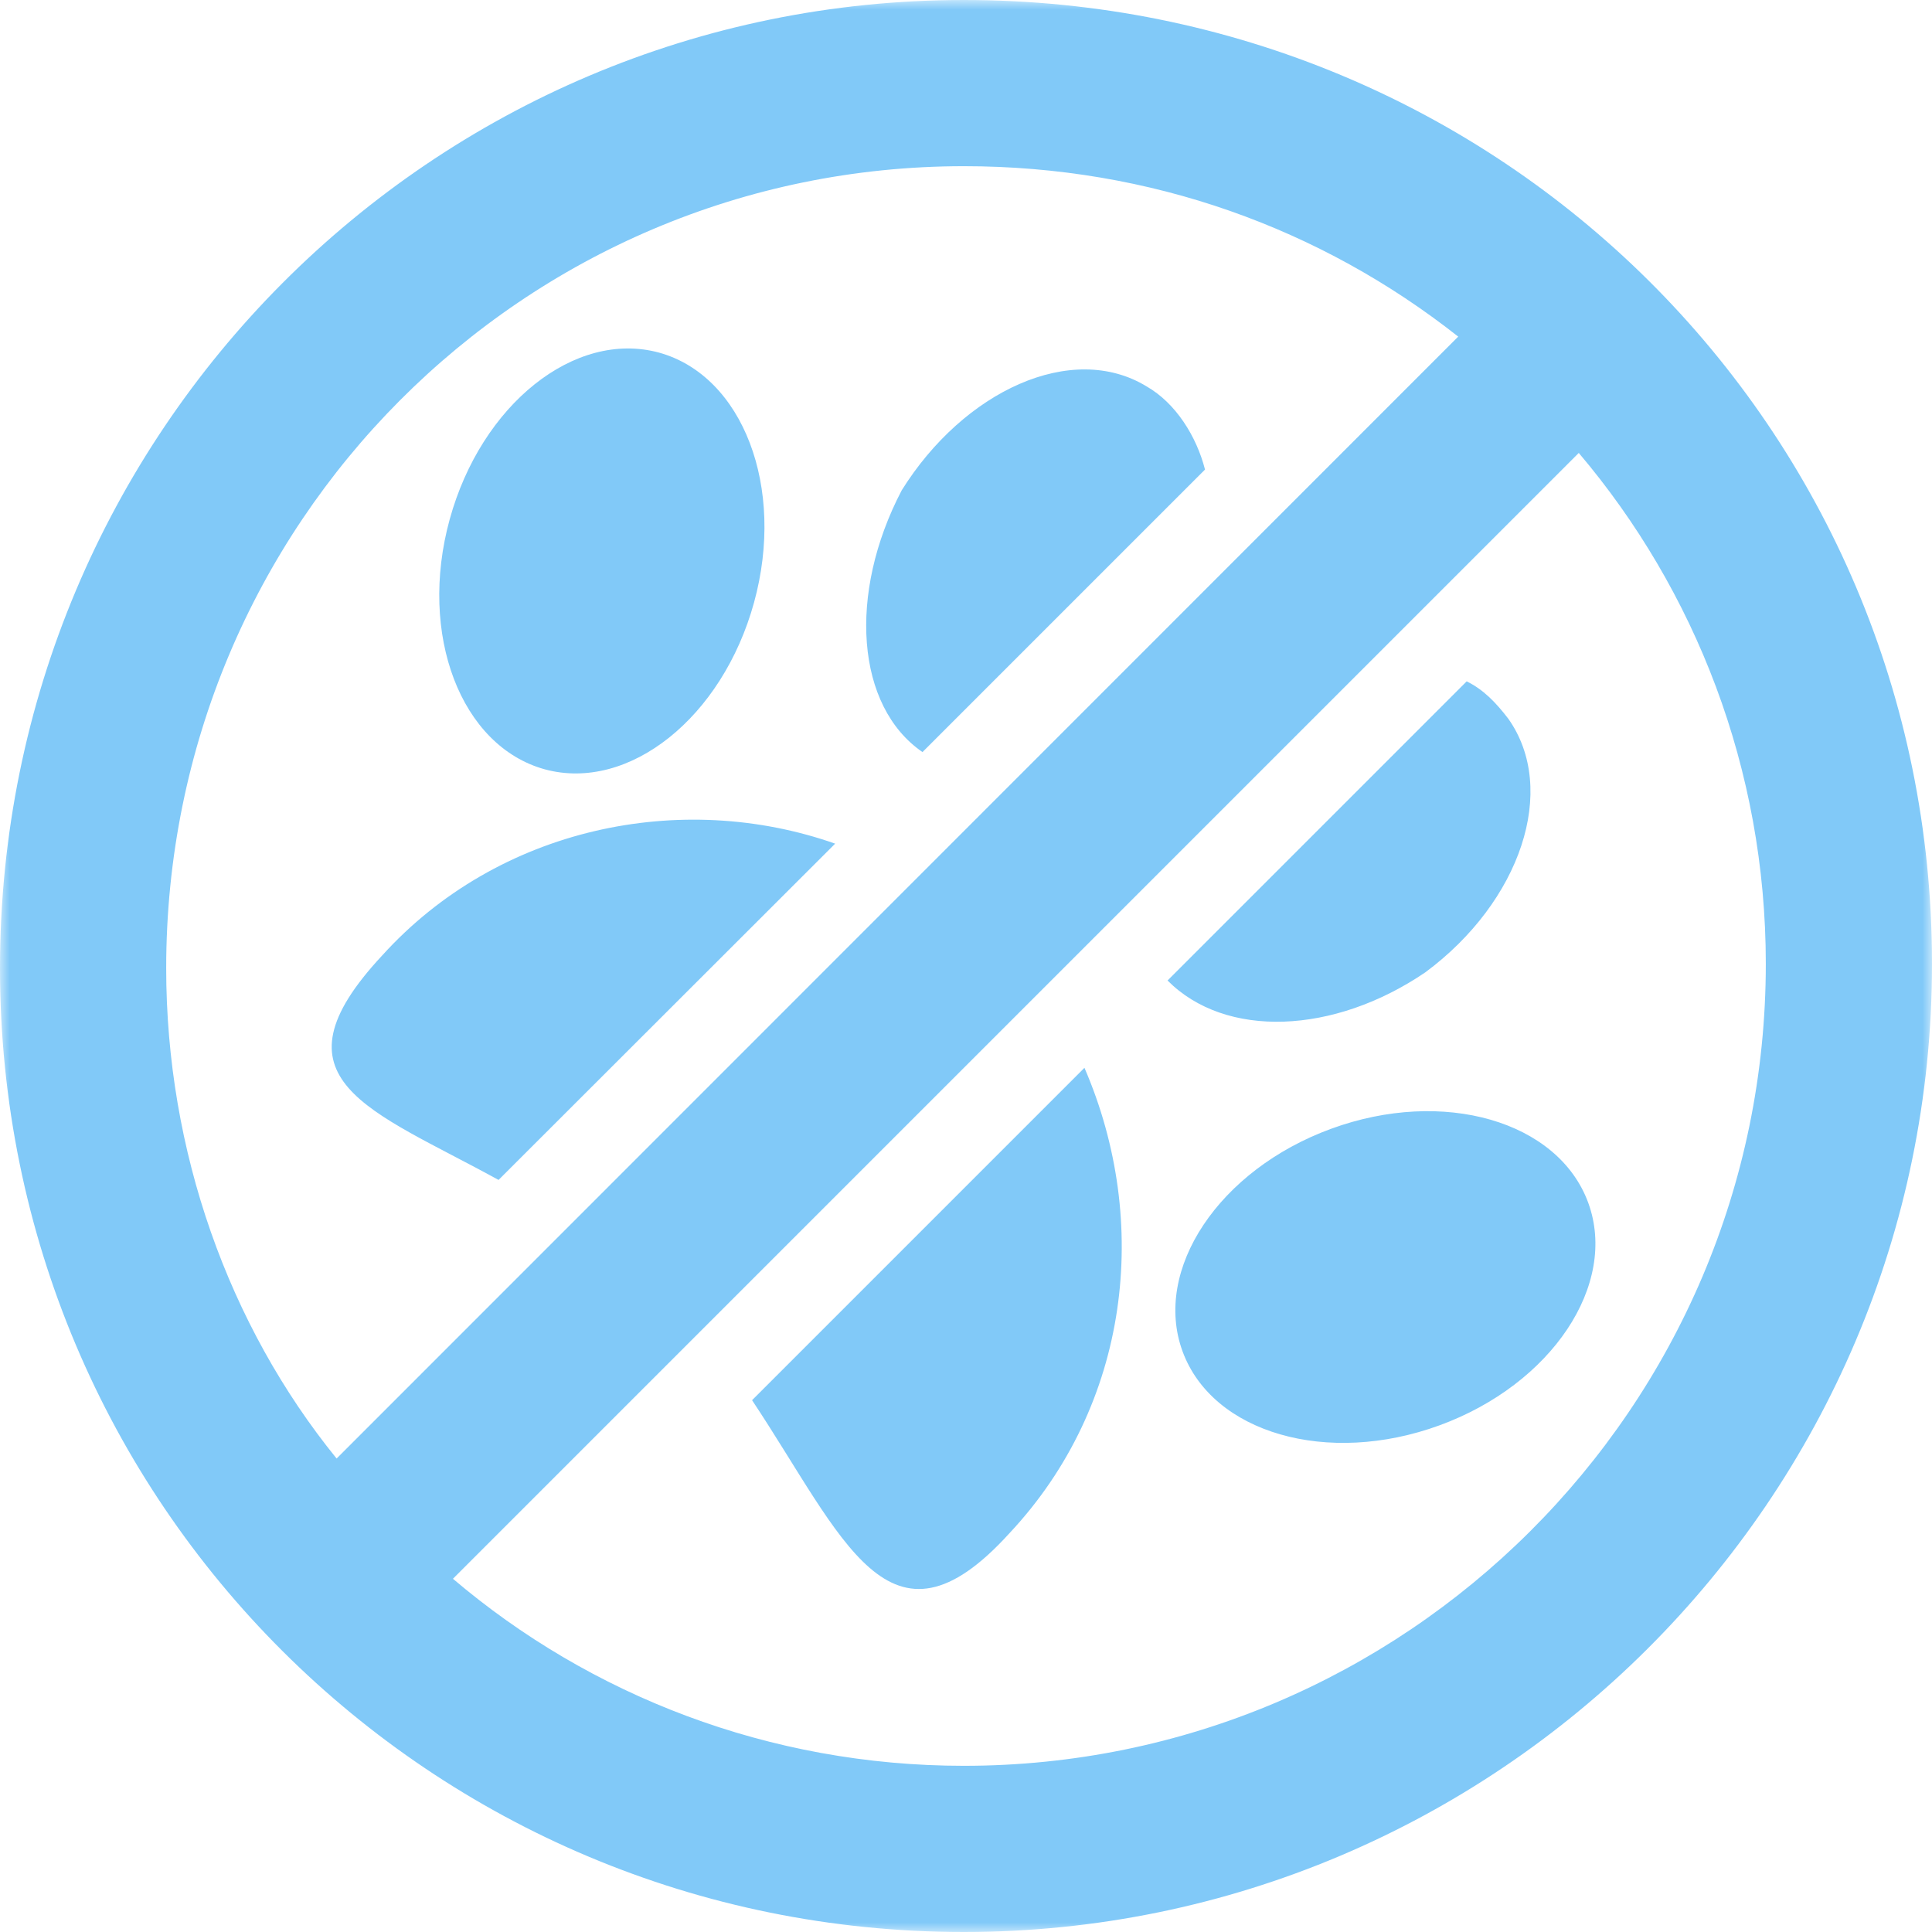 <svg width="100" height="100" viewBox="0 0 100 100" fill="none" xmlns="http://www.w3.org/2000/svg">
<g clip-path="url(#clip0_232_926)">
<mask id="mask0_232_926" style="mask-type:luminance" maskUnits="userSpaceOnUse" x="0" y="0" width="100" height="100">
<path d="M100 0H0V100H100V0Z" fill="white"/>
</mask>
<g mask="url(#mask0_232_926)">
<path d="M49.89 0C22.365 0 0 22.365 0 50.11C0 77.855 22.365 100 49.89 100C77.416 100 100 77.635 100 49.89C100 22.145 77.635 0 49.89 0ZM8.602 50.11C8.602 27.104 27.087 8.602 49.89 8.602C59.572 8.602 68.376 11.823 75.477 17.423L17.423 75.493C11.823 68.595 8.602 59.571 8.602 50.11ZM49.89 91.398C39.788 91.398 30.528 87.738 23.444 81.717L81.717 23.444C87.738 30.545 91.398 39.788 91.398 49.89C91.398 72.896 72.677 91.398 49.89 91.398ZM62.371 24.304L47.748 38.927C44.308 36.566 43.869 30.747 46.669 25.384C49.89 20.223 55.49 17.642 59.352 20.003C60.853 20.863 61.933 22.584 62.371 24.304ZM23.275 26.885C24.912 20.931 29.752 17.069 34.104 18.249C38.455 19.447 40.665 25.232 39.029 31.186C37.392 37.139 32.552 41.002 28.2 39.821C23.849 38.624 21.639 32.839 23.275 26.885ZM74.515 73.773C68.713 75.898 62.759 74.178 61.208 69.944C59.656 65.711 63.097 60.55 68.899 58.425C74.7 56.3 80.654 58.02 82.206 62.253C83.758 66.487 80.317 71.648 74.515 73.773ZM60.432 50.751L75.915 35.267C76.775 35.689 77.416 36.347 78.074 37.207C80.655 40.867 78.715 46.669 73.773 50.329C69.034 53.55 63.434 53.77 60.432 50.751ZM56.131 55.27C59.572 63.232 58.492 72.694 52.252 79.356C46.011 86.237 43.65 79.575 38.927 72.474L56.131 55.27ZM43.228 43.667L25.805 61.073C19.143 57.413 13.763 55.912 19.784 49.452C25.805 42.807 35.267 40.867 43.228 43.667Z" fill="#81C9F8"/>
</g>
</g>
<defs>
<clipPath id="clip0_232_926">
<rect width="100" height="100" fill="white"/>
</clipPath>
</defs>
</svg>
